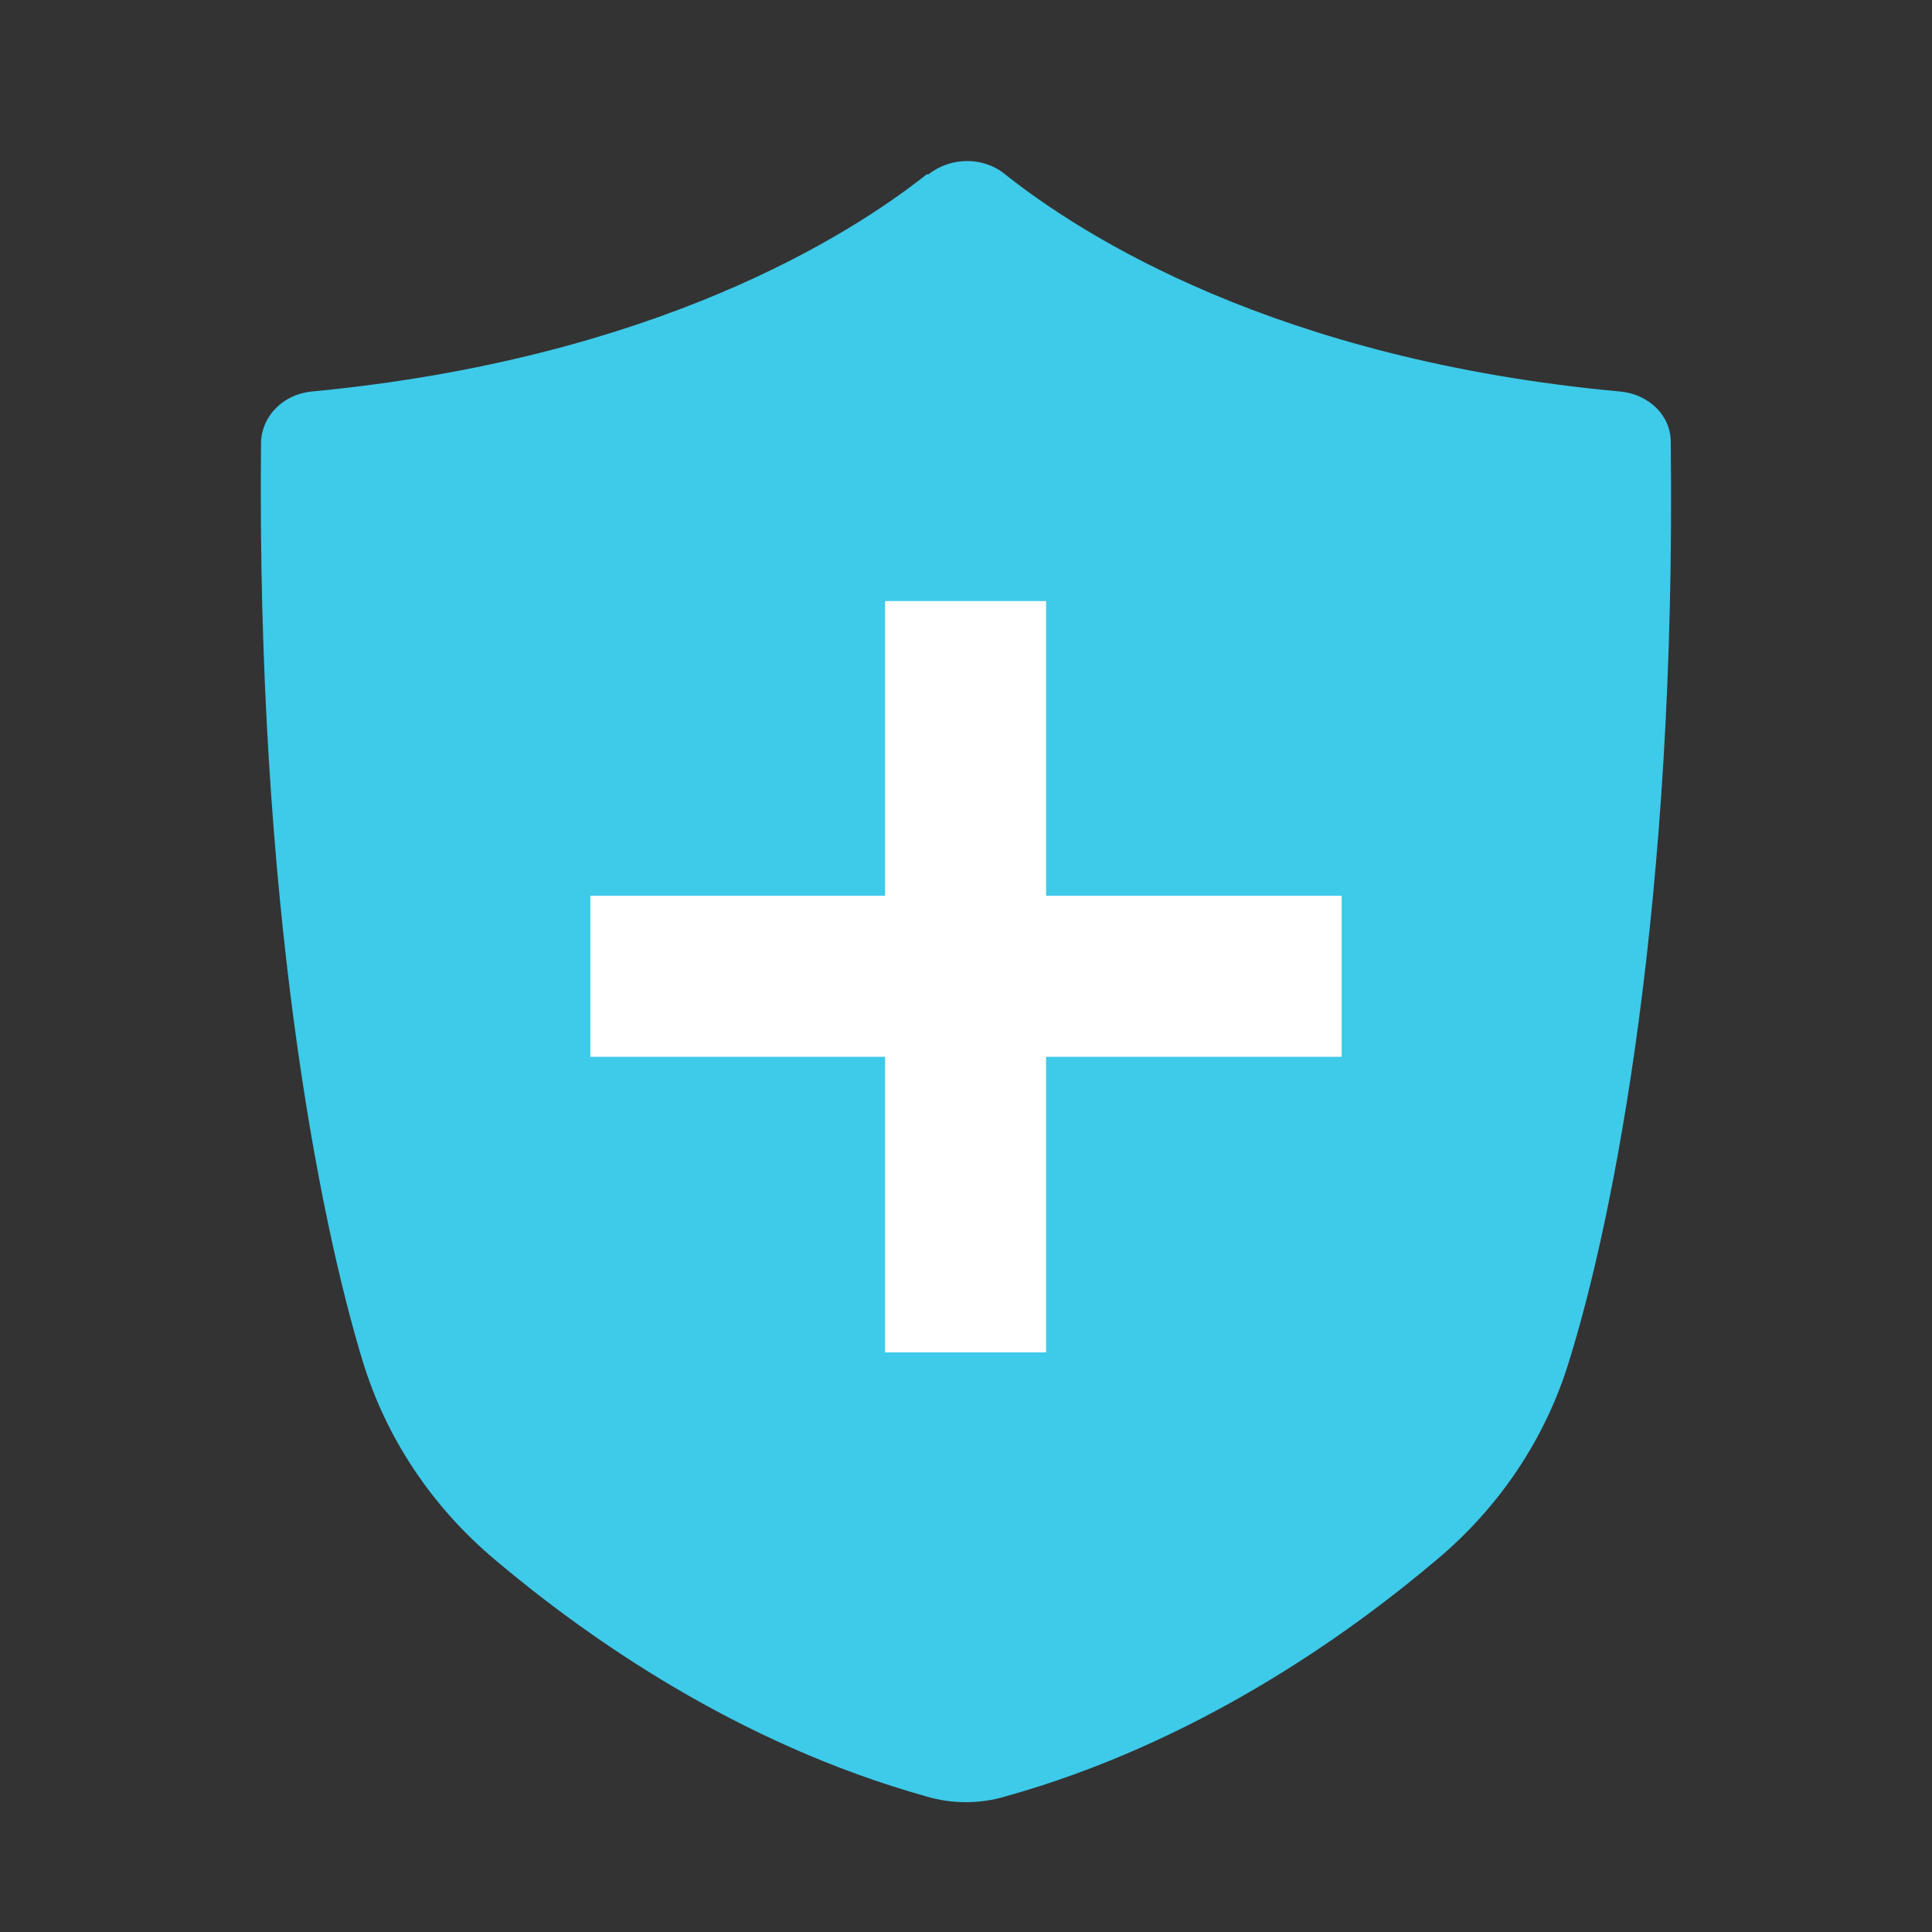 <svg width="18" height="18" viewBox="0 0 18 18" fill="none" xmlns="http://www.w3.org/2000/svg">
<rect x="0" y="0" width="18" height="18" fill="#333333" stroke="none"/>
<g clip-path="url(#clip0_15132_32286)">
<path d="M8.634 1.624C7.922 2.189 6.106 3.344 2.901 3.648C2.64 3.674 2.441 3.874 2.432 4.117C2.389 8.399 2.971 11.344 3.379 12.681C3.596 13.394 4.022 14.037 4.612 14.532C5.455 15.244 6.862 16.243 8.634 16.738C8.869 16.808 9.129 16.808 9.364 16.738C11.136 16.243 12.543 15.244 13.385 14.532C13.976 14.037 14.402 13.394 14.619 12.681C15.036 11.344 15.618 8.408 15.566 4.117C15.566 3.874 15.366 3.674 15.097 3.648C11.883 3.352 10.076 2.189 9.364 1.624C9.164 1.459 8.86 1.459 8.651 1.624H8.634Z" fill="#3ECAE9"/>
<path d="M8.996 5.6V12.6" stroke="white" stroke-width="1.5"/>
<path d="M12.5 9.096L5.5 9.096" stroke="white" stroke-width="1.5"/>
</g>
<defs>
<clipPath id="clip0_15132_32286">
<rect width="18" height="18" fill="white"/>
</clipPath>
</defs>
</svg>
